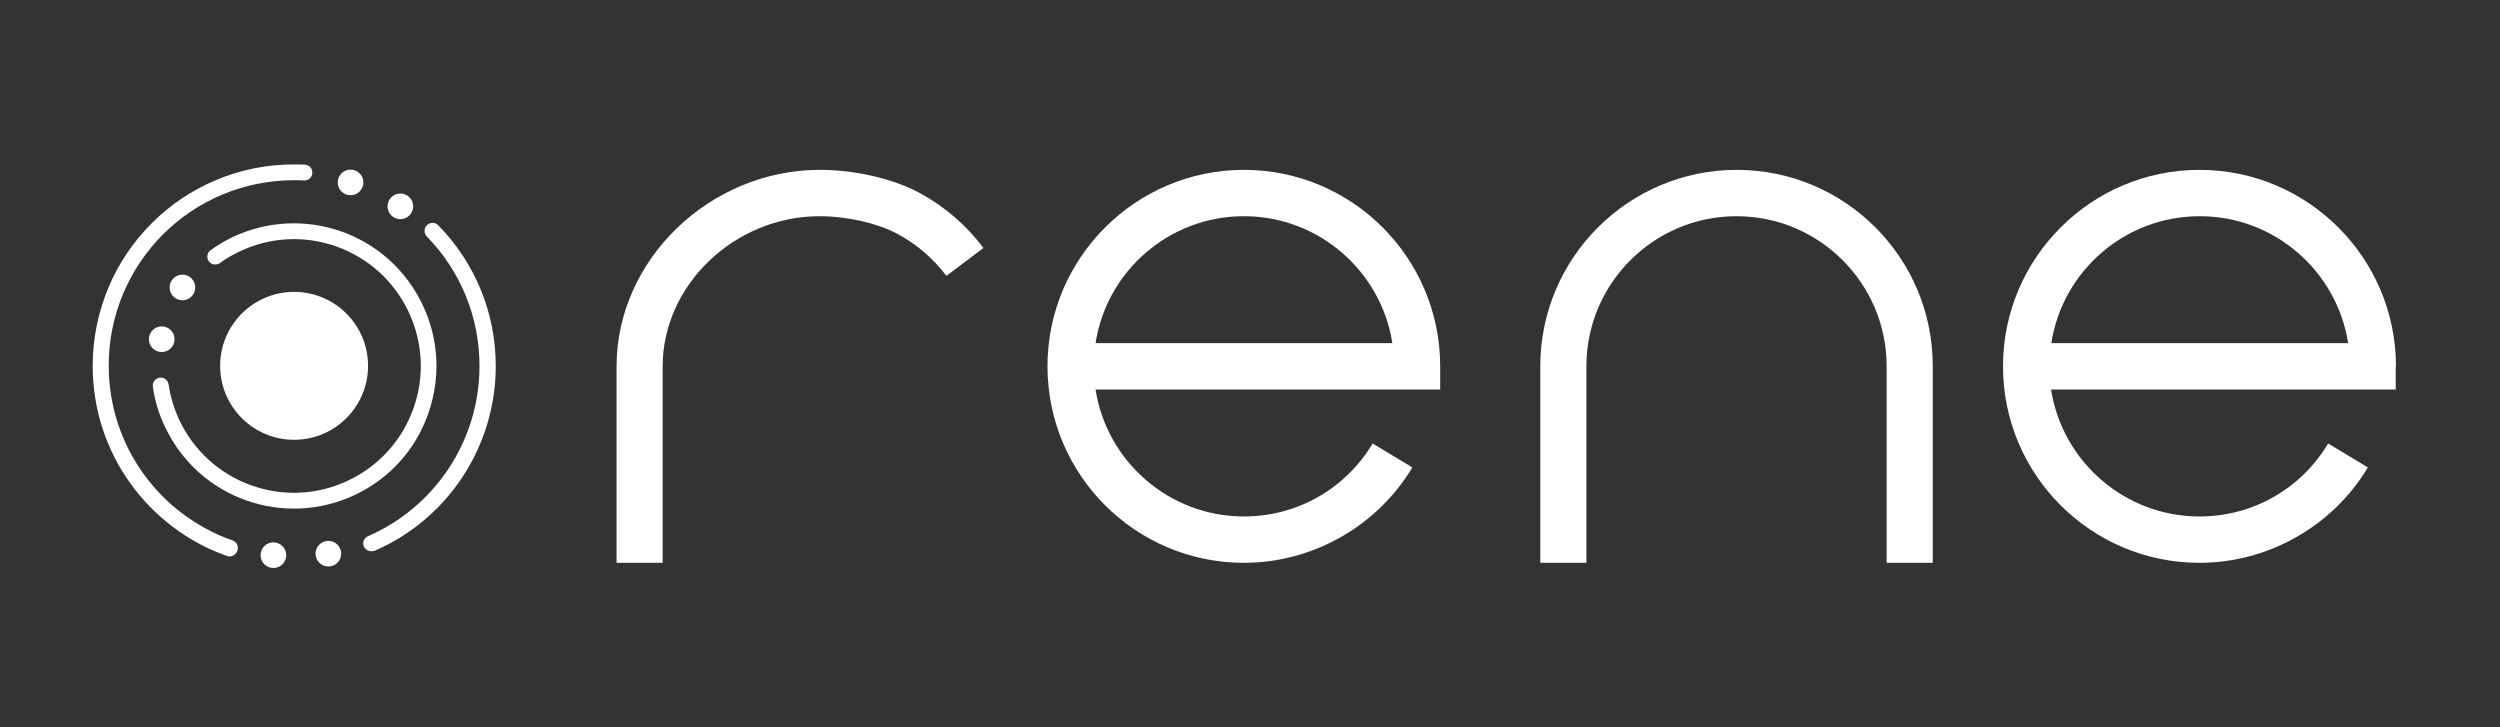 <?xml version="1.0" encoding="utf-8"?>
<!-- Generator: Adobe Illustrator 24.0.3, SVG Export Plug-In . SVG Version: 6.00 Build 0)  -->
<svg version="1.1" id="Layer_1" xmlns="http://www.w3.org/2000/svg" xmlns:xlink="http://www.w3.org/1999/xlink" x="0px" y="0px"
	 viewBox="0 0 1014.1 295.1" style="enable-background:new 0 0 1014.1 295.1;" xml:space="preserve">
<rect x="0" y="0" width="1014.1" height="295.1" fill="#333333" stroke="none"/>
<style type="text/css">
	.st0{fill:#FFFFFF;stroke:#3E66B0;stroke-width:7.676;stroke-linecap:round;stroke-miterlimit:10;}
	.st1{fill:none;stroke:#000000;stroke-width:13.222;stroke-miterlimit:10;}
	.st2{fill:none;stroke:#3E66B0;stroke-width:3.073;stroke-linecap:round;stroke-miterlimit:10;}
	.st3{clip-path:url(#SVGID_2_);}
	.st4{clip-path:url(#SVGID_4_);fill:#E9F4FC;}
	.st5{fill:#022F41;}
	.st6{fill:none;stroke:#FFFFFF;stroke-width:34;stroke-linecap:round;stroke-miterlimit:10;}
	.st7{fill:#FFFFFF;}
	.st8{fill:#CDE7F7;}
	.st9{fill:#5F8EA8;}
	.st10{clip-path:url(#SVGID_6_);}
	.st11{clip-path:url(#SVGID_8_);fill:#022F41;}
	.st12{clip-path:url(#SVGID_10_);}
	.st13{clip-path:url(#SVGID_12_);fill:#022F41;}
	.st14{clip-path:url(#SVGID_14_);}
	.st15{clip-path:url(#SVGID_16_);fill:#022F41;}
	.st16{clip-path:url(#SVGID_18_);}
	.st17{clip-path:url(#SVGID_20_);fill:#022F41;}
</style>
<g>
	<g>
		<path class="st7" d="M93.1,225.7c-0.4,0-0.7-0.1-1.1-0.2c-7.9-2.8-15.2-6.7-21.9-11.8c-6.6-5-12.4-10.9-17.2-17.6
			c-10-13.9-15.3-30.4-15.3-47.7c0-11,2.2-21.7,6.4-31.8c4.1-9.7,10-18.5,17.5-26c7.5-7.5,16.2-13.4,26-17.5
			c10.1-4.3,20.8-6.4,31.8-6.4c1.5,0,2.9,0,4.4,0.1c1.8,0.1,3.1,1.6,3,3.4c-0.1,1.8-1.6,3.1-3.4,3c-1.3-0.1-2.7-0.1-4-0.1
			c-10.2,0-20,2-29.3,5.9c-9,3.8-17,9.2-23.9,16.1s-12.3,15-16.1,23.9c-3.9,9.3-5.9,19.1-5.9,29.3c0,15.9,4.9,31.1,14.1,43.9
			c4.5,6.2,9.8,11.7,15.9,16.2c6.2,4.6,12.9,8.3,20.2,10.8c1.7,0.6,2.6,2.4,2,4.1C95.7,224.9,94.5,225.7,93.1,225.7z"/>
	</g>
	<g>
		<path class="st7" d="M150.6,223.6c-1.2,0-2.4-0.7-3-1.9c-0.7-1.6,0-3.5,1.7-4.2c27.5-12,45.2-39.1,45.2-69
			c0-19.8-7.6-38.5-21.4-52.6c-1.2-1.3-1.2-3.3,0.1-4.6c1.3-1.2,3.3-1.2,4.6,0.1c15,15.4,23.3,35.6,23.3,57.1
			c0,32.5-19.3,62-49.1,74.9C151.5,223.6,151.1,223.6,150.6,223.6z"/>
	</g>
	<g>
		<path class="st7" d="M144.1,200.7c-14,6.6-29.7,7.4-44.2,2.3c-14.6-5.2-26.2-15.7-32.9-29.7c-2.5-5.2-4.2-10.7-5-16.4
			c-0.3-1.8,1-3.4,2.7-3.7c1.8-0.3,3.4,1,3.7,2.7c0.7,5,2.2,9.9,4.4,14.6c5.9,12.4,16.3,21.8,29.2,26.4c12.9,4.6,26.9,3.9,39.3-2
			c12.4-5.9,21.8-16.3,26.4-29.2c4.6-12.9,3.9-26.9-2-39.3s-16.3-21.8-29.2-26.4c-12.9-4.6-26.9-3.9-39.3,2c-2.8,1.3-5.5,2.9-8,4.7
			c-1.4,1-3.5,0.7-4.5-0.7c-1-1.4-0.7-3.5,0.7-4.5c2.8-2,5.8-3.8,8.9-5.3c14-6.6,29.7-7.4,44.2-2.3c14.6,5.2,26.2,15.7,32.9,29.7
			s7.4,29.7,2.3,44.2C168.6,182.4,158.1,194,144.1,200.7z"/>
	</g>
	<g>
		<g>
			<circle class="st7" cx="119.3" cy="148.4" r="30"/>
		</g>
	</g>
	<g>
		<circle class="st7" cx="65.6" cy="137.6" r="5.2"/>
	</g>
	<g>
		<circle class="st7" cx="74" cy="116.6" r="5.2"/>
	</g>
	<g>
		<circle class="st7" cx="162.4" cy="83.7" r="5.2"/>
	</g>
	<g>
		<circle class="st7" cx="142.2" cy="74" r="5.2"/>
	</g>
	<g>
		<g>
			<circle class="st7" cx="110.9" cy="225.2" r="5.2"/>
		</g>
		<g>
			<circle class="st7" cx="133.2" cy="224.6" r="5.2"/>
		</g>
	</g>
</g>
<g>
	<g>
		<path class="st7" d="M504.6,68.9c-43.9,0-79.7,35.7-79.7,79.7s35.7,79.7,79.7,79.7c27.8,0,54-14.8,68.3-38.7l-16.1-9.7
			c-11.1,18.5-30.7,29.6-52.2,29.6c-30.4,0-55.7-22.4-60.2-51.5h139.8v-9.4C584.2,104.6,548.5,68.9,504.6,68.9z M444.4,139.2
			c4.5-29.2,29.8-51.5,60.2-51.5c30.4,0,55.7,22.4,60.2,51.5H444.4z"/>
		<path class="st7" d="M971.9,148.6c0-43.9-35.7-79.7-79.7-79.7c-43.9,0-79.7,35.7-79.7,79.7s35.7,79.7,79.7,79.7
			c27.8,0,54-14.8,68.3-38.7l-16.1-9.7c-11.1,18.5-30.7,29.6-52.2,29.6c-30.4,0-55.7-22.4-60.2-51.5h139.8V148.6z M832.1,139.2
			c4.5-29.2,29.8-51.5,60.2-51.5c30.4,0,55.7,22.4,60.2,51.5H832.1z"/>
		<path class="st7" d="M704.5,68.9c-43.9,0-79.7,35.7-79.7,79.7v79.7h18.7v-79.7c0-33.6,27.3-60.9,60.9-60.9
			c33.6,0,60.9,27.3,60.9,60.9v79.7h18.7v-79.7C784.1,104.6,748.4,68.9,704.5,68.9z"/>
		<path class="st7" d="M372.9,78.2c-10.8-5.8-26.2-9.3-40.3-9.3c-44.7,0-82.5,36.5-82.5,79.7v79.7h18.7v-79.7
			c0-33,29.2-60.9,63.7-60.9c11,0,23.3,2.8,31.4,7.1c7.8,4.1,14.7,10.1,20,17.1l15-11.3C392.1,91.4,383.1,83.7,372.9,78.2z"/>
	</g>
</g>
</svg>
